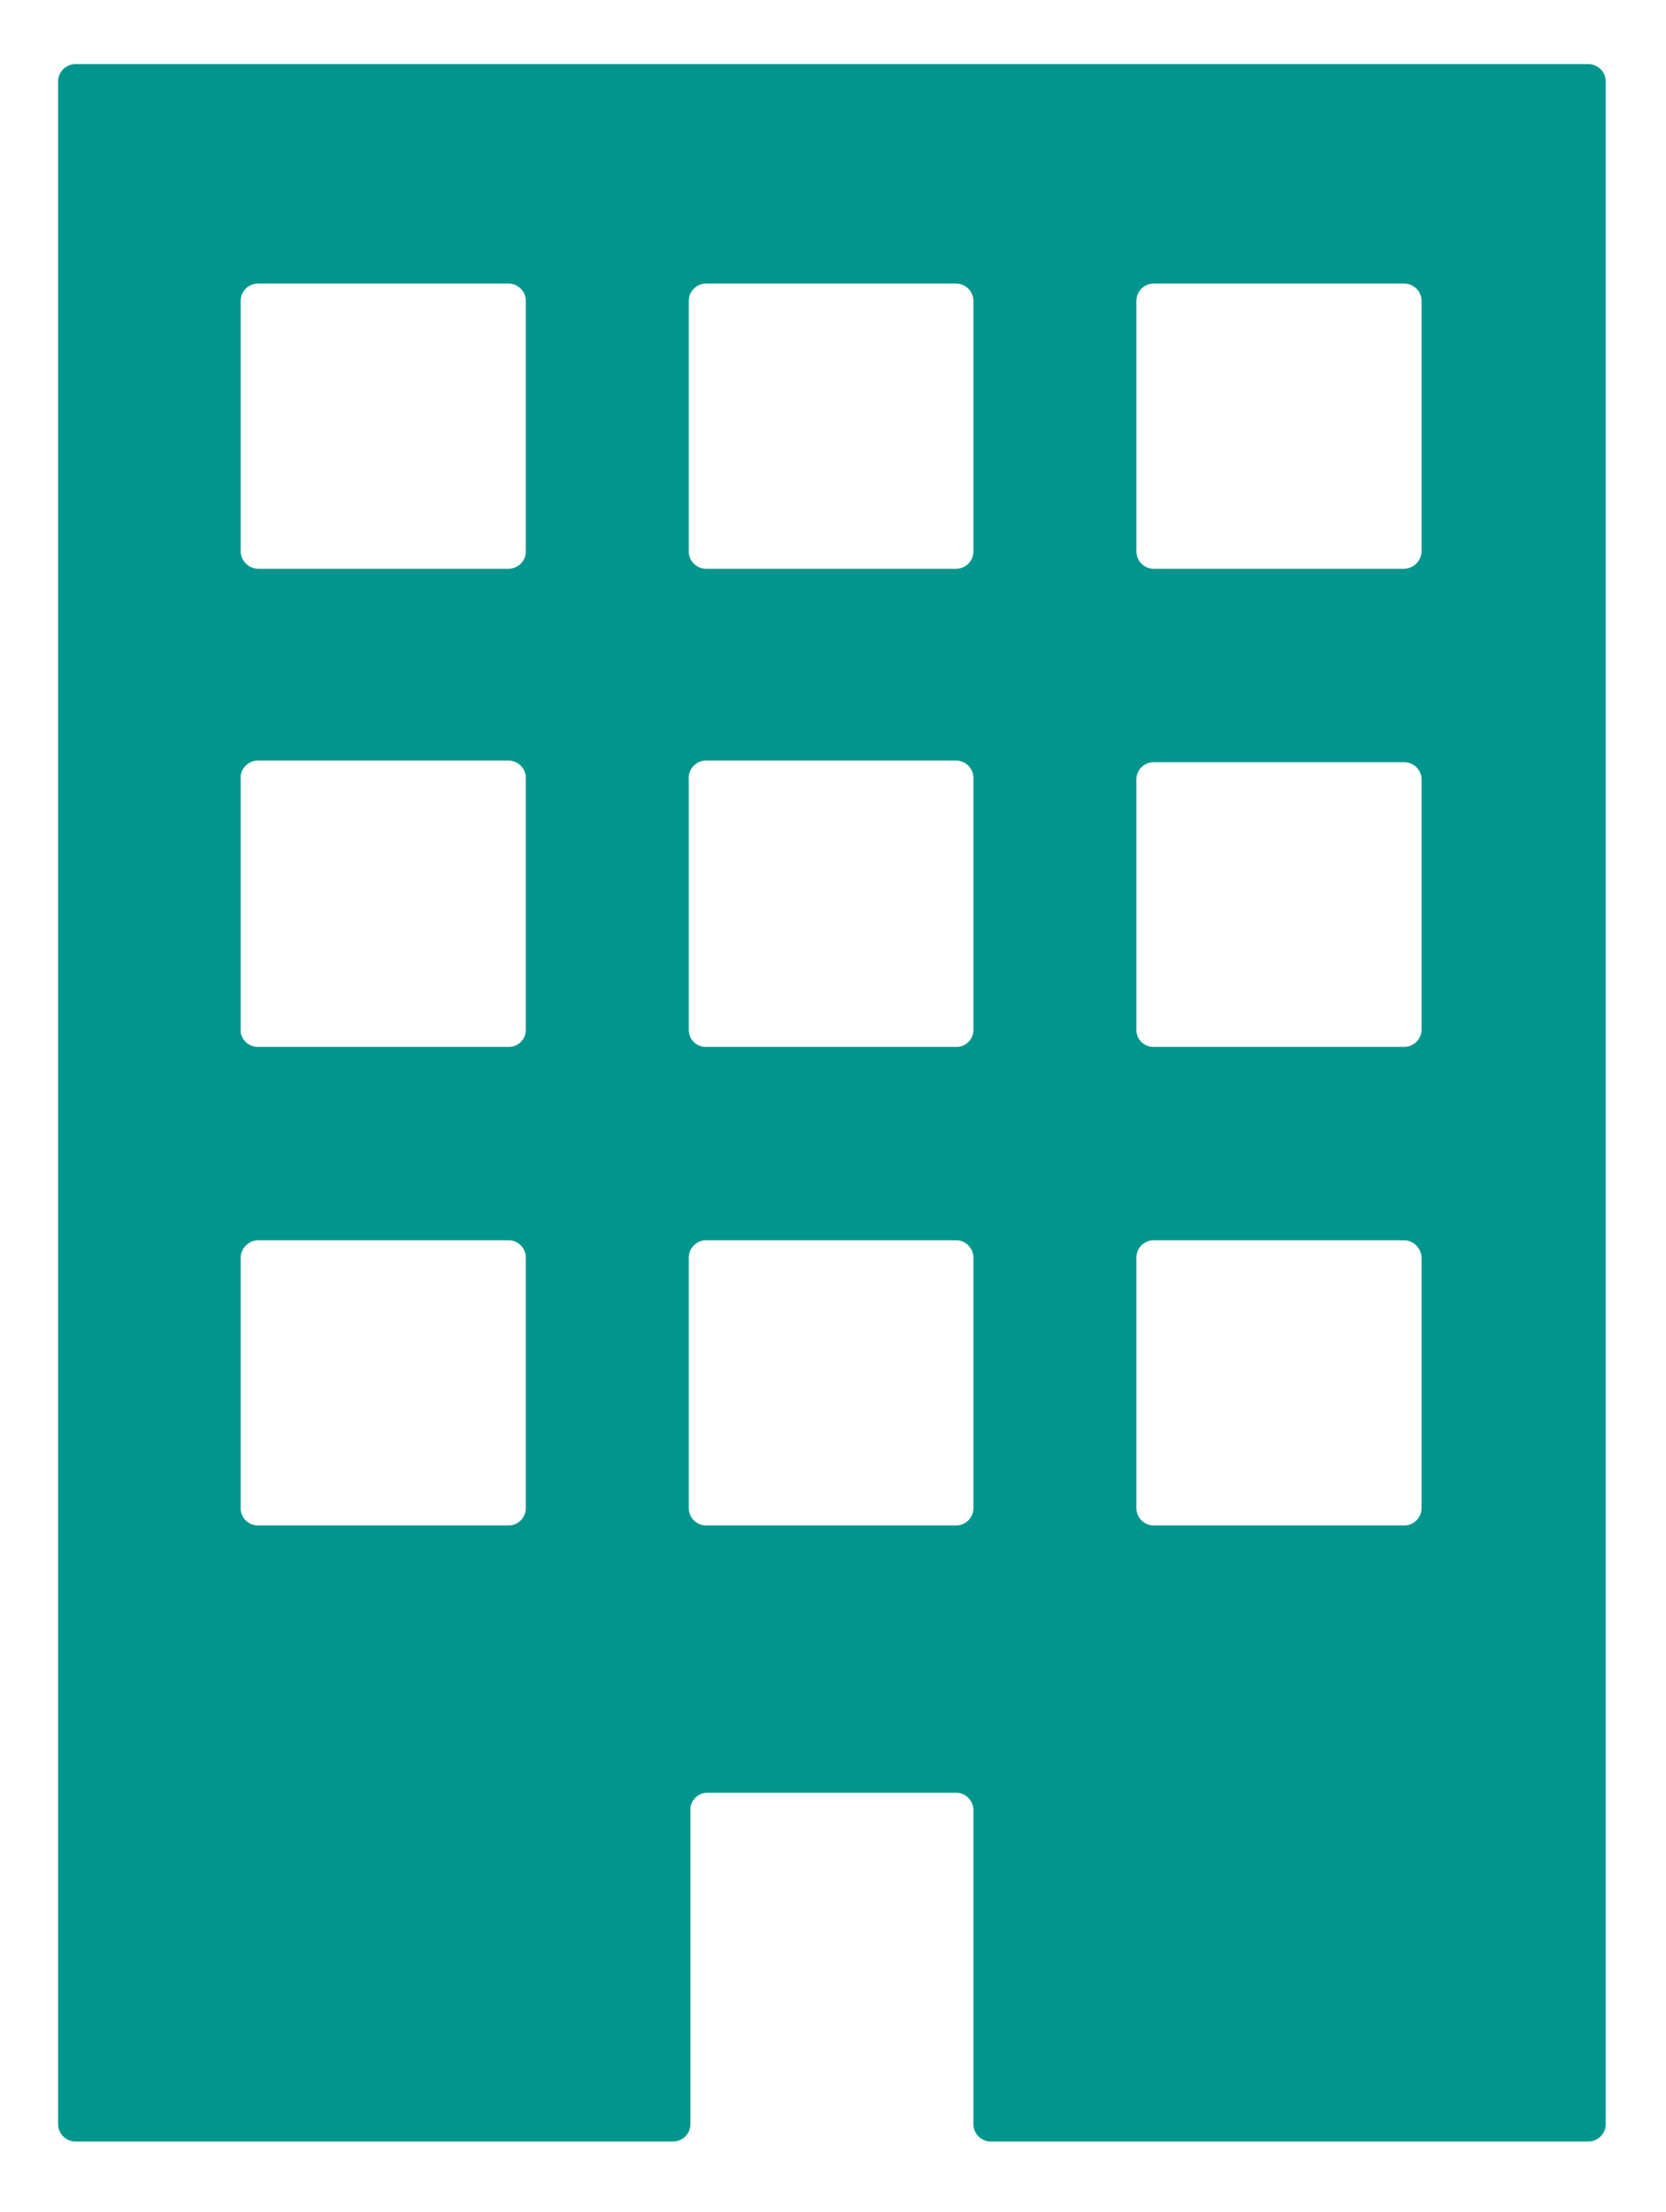 <svg xmlns="http://www.w3.org/2000/svg" viewBox="0 0 30.67 40.72">
  <defs>
    <style>
      .cls-1 {
        fill: #00968d;
      }
    </style>
  </defs>
  <g id="レイヤー_3" data-name="レイヤー 3">
    <path class="cls-1" d="M1.39,1.18a.32.32,0,0,0-.32.32V39.1a.32.32,0,0,0,.32.32h11a.32.32,0,0,0,.32-.32V33.27A.32.32,0,0,1,13,33h4.6a.32.32,0,0,1,.32.32V39.1a.32.32,0,0,0,.32.32h11a.32.32,0,0,0,.32-.32V1.5a.32.32,0,0,0-.32-.32ZM9.68,27.76a.32.32,0,0,1-.32.32H4.75a.32.32,0,0,1-.32-.32V23.15a.33.33,0,0,1,.32-.32H9.36a.32.32,0,0,1,.32.32Zm0-8.8a.31.31,0,0,1-.32.31H4.75A.32.32,0,0,1,4.43,19V14.35A.32.32,0,0,1,4.75,14H9.36a.32.32,0,0,1,.32.32Zm0-8.81a.32.32,0,0,1-.32.32H4.75a.33.33,0,0,1-.32-.32V5.54a.32.32,0,0,1,.32-.32H9.36a.32.32,0,0,1,.32.32Zm8.24,17.61a.32.32,0,0,1-.32.32H13a.32.32,0,0,1-.32-.32V23.15a.32.32,0,0,1,.32-.32h4.6a.32.32,0,0,1,.32.32Zm0-8.8a.31.31,0,0,1-.32.31H13a.31.31,0,0,1-.32-.31V14.35A.32.32,0,0,1,13,14h4.6a.32.32,0,0,1,.32.32Zm0-8.81a.32.32,0,0,1-.32.32H13a.32.32,0,0,1-.32-.32V5.54A.32.32,0,0,1,13,5.22h4.6a.32.32,0,0,1,.32.32Zm8.25,17.61a.32.32,0,0,1-.32.32H21.24a.32.32,0,0,1-.32-.32V23.15a.32.32,0,0,1,.32-.32h4.61a.33.33,0,0,1,.32.32Zm0-8.8a.32.32,0,0,1-.32.31H21.24a.31.31,0,0,1-.32-.31V14.35a.32.32,0,0,1,.32-.32h4.61a.32.32,0,0,1,.32.32Zm0-8.81a.33.33,0,0,1-.32.32H21.24a.32.32,0,0,1-.32-.32V5.54a.32.32,0,0,1,.32-.32h4.61a.32.32,0,0,1,.32.32Z"/>
  </g>
</svg>
